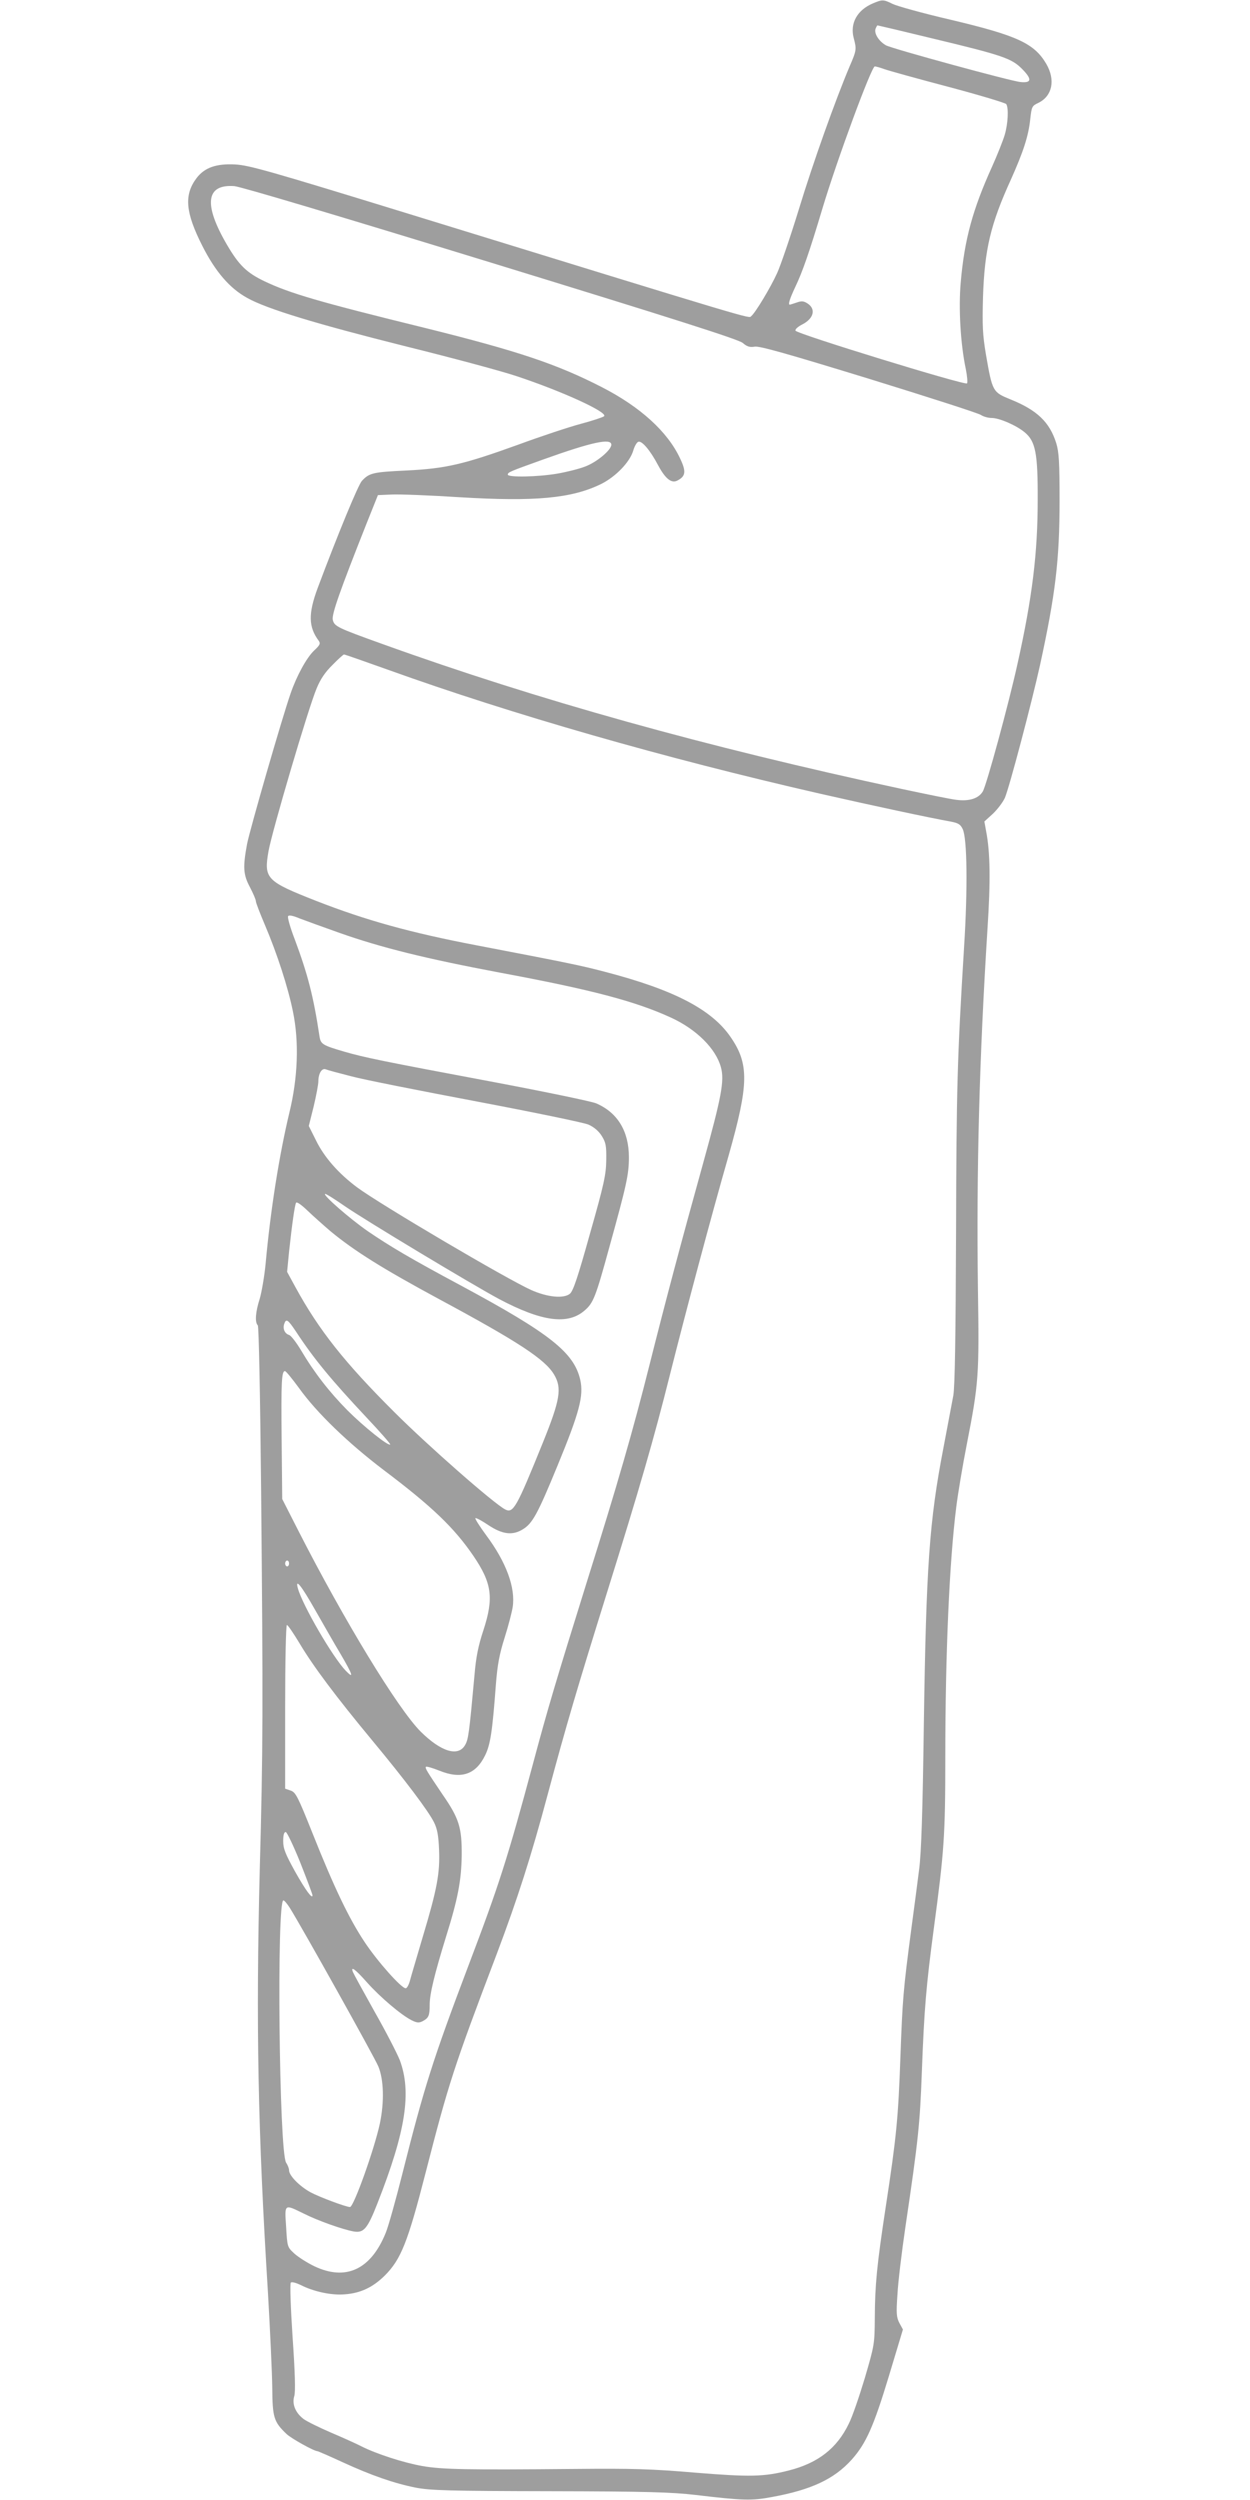 <?xml version="1.0" standalone="no"?>
<!DOCTYPE svg PUBLIC "-//W3C//DTD SVG 20010904//EN"
 "http://www.w3.org/TR/2001/REC-SVG-20010904/DTD/svg10.dtd">
<svg version="1.0" xmlns="http://www.w3.org/2000/svg"
 width="640pt" height="1280pt" viewBox="0 0 640 1280"
 preserveAspectRatio="xMidYMid meet">
<g transform="translate(0,1280) scale(0.1,-0.1)"
fill="#9e9e9e" stroke="none">
<path d="M4470 12783 c-81 -34 -119 -102 -99 -178 15 -57 15 -62 -21 -145 -73
-173 -186 -489 -260 -732 -44 -143 -94 -289 -111 -326 -33 -73 -111 -203 -133
-221 -14 -12 49 -31 -1756 525 -712 219 -814 248 -886 252 -97 5 -156 -16
-197 -69 -66 -87 -58 -177 30 -350 66 -130 139 -215 228 -264 101 -57 356
-134 815 -249 234 -58 488 -126 565 -152 235 -78 468 -185 448 -205 -5 -5 -59
-23 -119 -39 -60 -16 -202 -63 -316 -105 -285 -103 -374 -124 -578 -134 -169
-8 -189 -12 -227 -53 -19 -20 -124 -275 -227 -550 -48 -130 -47 -198 6 -269
10 -14 6 -22 -24 -50 -38 -36 -89 -129 -120 -219 -44 -126 -208 -695 -223
-771 -22 -119 -20 -157 15 -222 16 -31 30 -63 30 -71 0 -8 21 -62 46 -121 63
-148 119 -321 144 -445 32 -155 25 -338 -18 -515 -52 -217 -97 -499 -122 -775
-6 -63 -20 -144 -30 -179 -22 -68 -26 -121 -10 -137 5 -5 12 -343 17 -849 10
-1094 10 -1318 -7 -1935 -20 -792 -10 -1336 42 -2170 11 -190 21 -408 22 -485
1 -153 8 -175 73 -237 24 -23 141 -88 158 -88 3 0 61 -25 128 -56 150 -69 266
-109 377 -131 73 -14 171 -17 685 -18 497 -1 625 -5 745 -19 244 -29 289 -30
391 -11 203 37 320 92 410 192 73 82 112 169 190 427 l72 239 -18 33 c-15 29
-17 48 -10 146 3 62 22 219 41 348 66 445 74 524 84 795 12 320 22 437 61 730
53 395 59 475 59 880 0 530 21 1000 56 1278 8 66 32 210 54 322 61 312 64 351
57 795 -8 612 7 1176 49 1845 16 245 14 391 -7 499 l-9 50 44 40 c24 23 51 59
61 81 24 57 138 490 180 680 79 363 100 538 100 840 0 198 -3 250 -17 296 -34
108 -98 169 -234 224 -91 37 -93 39 -126 230 -17 102 -19 146 -15 295 8 243
39 373 143 601 63 141 90 222 99 310 7 63 9 67 41 82 72 35 89 117 41 200 -62
105 -148 145 -490 226 -142 33 -275 70 -297 81 -46 23 -53 23 -100 3z m317
-183 c342 -82 392 -99 444 -151 54 -54 52 -75 -6 -69 -48 4 -662 172 -689 188
-37 21 -62 62 -53 85 4 10 8 17 10 17 2 0 134 -31 294 -70z m-259 -154 c22 -8
170 -49 329 -91 158 -42 291 -82 295 -88 13 -20 9 -101 -8 -158 -9 -30 -38
-103 -65 -163 -99 -219 -141 -372 -160 -591 -12 -134 -1 -318 26 -445 7 -36
10 -69 6 -73 -11 -11 -873 254 -878 270 -3 7 13 21 35 32 58 30 71 78 27 107
-20 13 -31 14 -56 5 -18 -6 -34 -11 -35 -11 -10 0 -1 29 27 89 38 79 73 180
140 404 75 250 251 727 268 727 5 0 27 -6 49 -14z m-2013 -991 c944 -290 1267
-393 1288 -411 22 -19 36 -23 61 -19 23 5 170 -37 584 -164 304 -94 563 -177
575 -186 12 -8 36 -15 54 -15 40 0 127 -38 170 -74 55 -46 67 -107 66 -346 0
-273 -28 -500 -103 -837 -46 -209 -159 -623 -178 -655 -21 -36 -70 -52 -136
-43 -28 3 -154 29 -281 56 -1005 216 -1861 455 -2655 741 -234 84 -248 91
-256 124 -7 27 36 148 173 494 l58 145 70 3 c39 2 197 -4 351 -14 384 -23 571
-6 722 68 74 37 146 111 164 170 6 22 18 43 26 46 18 7 61 -43 102 -121 37
-69 69 -94 99 -77 42 22 45 46 13 113 -64 137 -204 264 -401 365 -230 118
-430 185 -901 302 -546 134 -696 178 -826 240 -92 44 -131 83 -192 187 -121
207 -108 311 38 300 34 -3 530 -151 1315 -392z m615 -932 c0 -27 -75 -90 -135
-112 -31 -12 -95 -28 -142 -36 -99 -17 -253 -20 -253 -5 0 12 10 16 180 77
251 90 350 111 350 76z m-1144 -1152 c634 -228 1413 -452 2214 -635 264 -60
563 -124 670 -143 36 -7 48 -14 59 -38 23 -47 26 -305 7 -605 -35 -571 -39
-721 -41 -1460 -2 -540 -6 -786 -14 -835 -7 -38 -30 -160 -51 -270 -72 -374
-88 -605 -100 -1415 -6 -445 -13 -658 -24 -741 -8 -64 -26 -201 -40 -305 -42
-317 -45 -359 -56 -659 -11 -308 -20 -405 -75 -764 -46 -302 -55 -400 -56
-566 -1 -138 -2 -142 -51 -310 -28 -93 -64 -199 -82 -234 -61 -127 -158 -202
-308 -240 -126 -32 -196 -34 -478 -11 -223 19 -322 22 -620 19 -549 -5 -675
-3 -778 15 -96 17 -235 62 -312 101 -25 13 -94 44 -155 70 -60 26 -124 57
-141 70 -42 32 -60 77 -47 118 6 22 4 116 -9 302 -10 151 -14 273 -9 278 5 5
27 -1 50 -12 66 -34 159 -54 226 -48 82 6 144 36 205 96 83 83 118 171 209
526 118 459 142 535 366 1125 105 279 174 493 260 815 94 351 150 540 301
1025 169 541 242 793 325 1125 79 314 210 807 300 1120 103 364 105 467 10
605 -97 142 -292 243 -646 335 -126 33 -196 47 -655 135 -341 65 -569 129
-820 227 -257 101 -270 114 -245 256 18 101 204 733 246 832 20 49 45 85 82
121 28 29 55 53 58 53 3 1 104 -35 225 -78z m-246 -1348 c213 -75 438 -131
820 -203 473 -88 694 -147 875 -230 131 -60 230 -159 256 -254 19 -69 3 -152
-90 -488 -117 -421 -194 -712 -276 -1038 -85 -338 -162 -605 -319 -1105 -159
-510 -203 -658 -277 -935 -130 -484 -173 -619 -331 -1035 -182 -481 -226 -620
-338 -1065 -34 -135 -72 -271 -85 -302 -76 -188 -204 -248 -366 -171 -35 17
-81 46 -101 64 -37 34 -37 34 -43 137 -8 120 -11 118 91 68 74 -37 196 -80
254 -91 52 -9 71 12 123 145 145 369 175 568 114 732 -14 35 -71 146 -129 248
-57 102 -107 193 -111 203 -13 33 11 16 73 -54 67 -75 174 -166 228 -193 26
-13 37 -14 55 -5 32 17 37 28 37 85 0 55 24 154 84 349 61 195 78 287 80 415
1 143 -13 189 -98 312 -81 120 -91 136 -85 142 3 3 34 -6 69 -20 111 -45 186
-20 234 79 27 55 37 122 55 363 8 101 18 155 45 240 19 60 37 130 41 156 15
99 -33 230 -136 368 -33 45 -58 84 -55 87 3 3 33 -13 67 -36 71 -47 123 -54
176 -21 49 30 75 76 178 327 112 272 134 356 116 438 -32 140 -154 237 -611
483 -254 136 -364 201 -478 279 -92 64 -227 182 -218 190 3 3 47 -25 99 -61
104 -72 649 -400 792 -477 219 -116 353 -134 439 -58 44 38 56 68 126 324 88
318 100 371 100 460 0 133 -58 229 -168 276 -24 10 -260 59 -525 109 -581 109
-658 125 -766 156 -109 32 -119 38 -125 77 -31 206 -60 318 -127 498 -23 59
-38 113 -34 118 4 7 25 3 58 -11 29 -11 122 -45 207 -75z m60 -734 c63 -17
352 -74 643 -129 290 -55 547 -108 570 -118 29 -13 52 -33 68 -58 21 -34 24
-50 23 -124 -1 -74 -11 -122 -83 -375 -63 -226 -86 -294 -103 -309 -32 -26
-115 -18 -198 19 -125 56 -770 436 -892 526 -95 71 -168 154 -210 240 l-37 74
25 100 c13 55 24 113 24 128 0 41 18 70 38 62 9 -4 69 -20 132 -36z m-109
-792 c123 -102 269 -193 556 -348 407 -219 544 -309 590 -387 41 -69 31 -129
-57 -347 -136 -336 -152 -365 -194 -343 -59 31 -395 326 -567 498 -253 252
-386 419 -507 641 l-42 77 10 103 c15 139 29 239 36 251 4 6 29 -12 58 -40 28
-27 81 -74 117 -105z m-176 -514 c93 -142 182 -249 362 -441 69 -73 123 -135
121 -138 -10 -9 -135 91 -219 175 -92 93 -170 193 -238 308 -24 40 -51 75 -61
78 -22 7 -33 31 -25 56 10 30 19 23 60 -38z m16 -290 c91 -127 251 -281 434
-420 248 -187 360 -295 458 -438 96 -141 106 -216 52 -382 -26 -78 -38 -139
-45 -223 -28 -309 -32 -336 -49 -365 -35 -61 -123 -34 -227 69 -117 117 -393
571 -625 1026 l-84 165 -3 305 c-3 298 0 350 17 350 5 0 37 -39 72 -87z m-51
-898 c0 -8 -4 -15 -10 -15 -5 0 -10 7 -10 15 0 8 5 15 10 15 6 0 10 -7 10 -15z
m133 -237 c42 -73 100 -176 131 -227 62 -106 70 -130 27 -86 -67 69 -222 336
-246 423 -15 55 19 12 88 -110z m-78 -174 c69 -116 186 -272 370 -494 171
-206 288 -362 317 -420 17 -34 23 -68 26 -141 5 -119 -10 -201 -83 -444 -29
-99 -59 -199 -65 -222 -6 -24 -16 -43 -23 -43 -22 0 -145 138 -211 238 -79
119 -155 277 -266 556 -75 188 -86 209 -111 218 l-29 10 0 419 c0 233 4 419 9
419 5 0 34 -43 66 -96z m3 -1122 c34 -86 62 -161 62 -166 0 -22 -35 25 -90
123 -49 89 -60 116 -60 154 0 31 4 47 13 47 6 0 40 -71 75 -158z m-55 -229
c65 -104 434 -765 454 -813 28 -67 31 -182 8 -292 -28 -131 -134 -428 -153
-428 -20 0 -157 51 -203 76 -56 31 -109 85 -109 112 0 10 -7 27 -15 39 -36 52
-49 1343 -14 1343 5 0 19 -17 32 -37z"/>
</g>
</svg>
